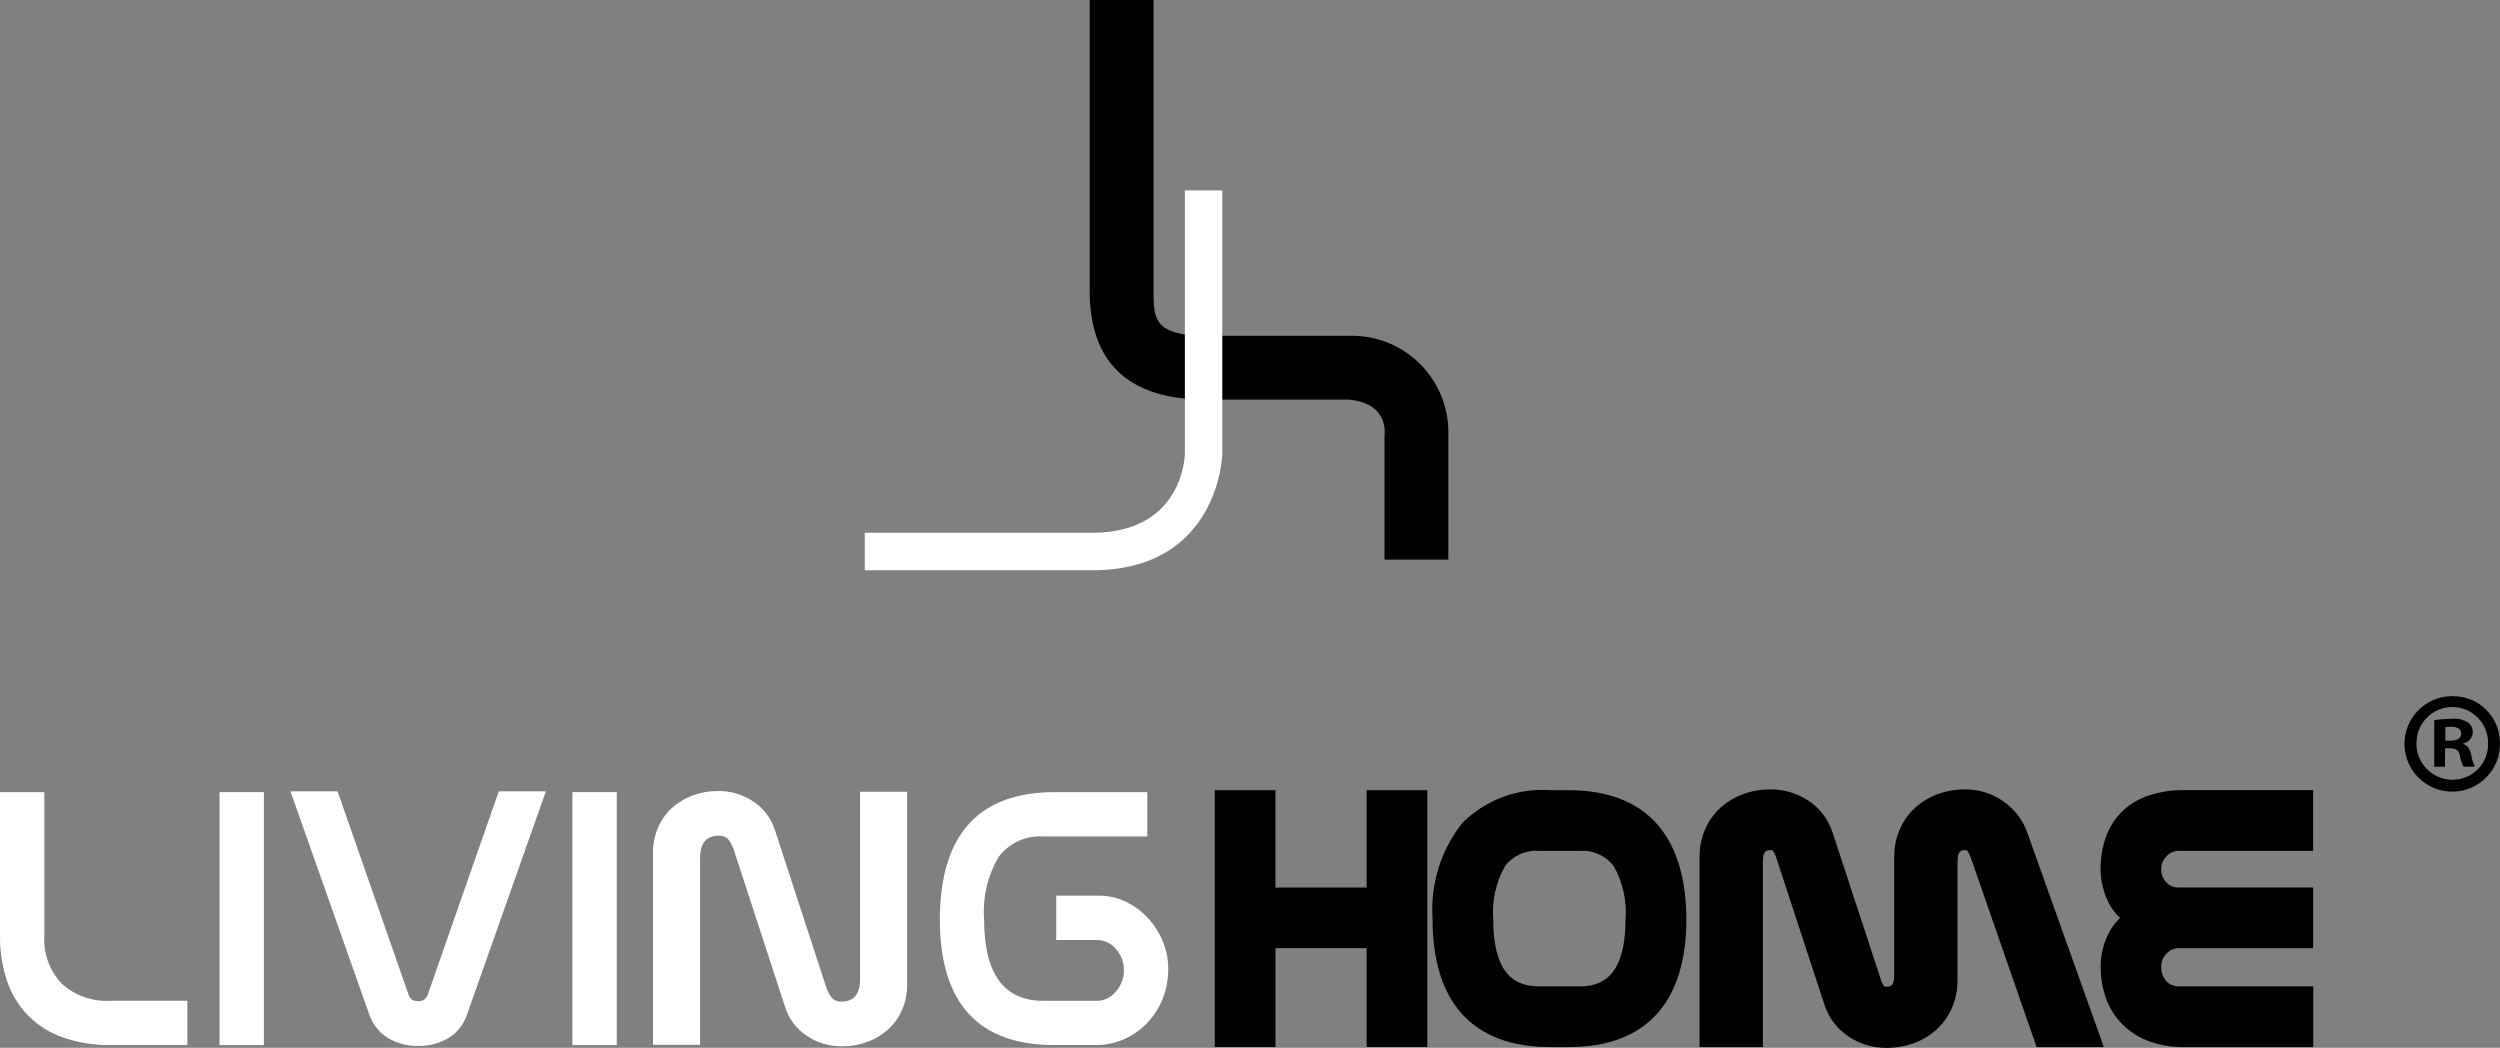 <?xml version="1.0" encoding="utf-8"?>
<!-- Generator: Adobe Illustrator 16.0.2, SVG Export Plug-In . SVG Version: 6.00 Build 0)  -->
<!DOCTYPE svg PUBLIC "-//W3C//DTD SVG 1.1//EN" "http://www.w3.org/Graphics/SVG/1.1/DTD/svg11.dtd">
<svg version="1.1" id="Layer_1" xmlns="http://www.w3.org/2000/svg" xmlns:xlink="http://www.w3.org/1999/xlink" x="0px" y="0px"
	 width="146.628px" height="61.455px" viewBox="0 0 146.628 61.455" enable-background="new 0 0 146.628 61.455"
	 xml:space="preserve">
<rect x="0" y="0" width="146.628" height="61.455" fill="#808080" stroke="none"/>
<g id="_2_oryginal" transform="translate(966.155 -175.455)">
	<path id="Path_83" d="M-887.034,195.149h-8.373c-3.092,0-3.092-1.044-3.092-2.625v-17.069h-3.744v17.07
		c0,4.226,2.3,6.369,6.836,6.369h8.351c0.422,0.024,0.835,0.135,1.213,0.325c0.629,0.348,0.98,1.044,0.891,1.757v7.3h3.744v-7.3
		c0.092-3.126-2.369-5.734-5.494-5.826C-886.814,195.147-886.923,195.147-887.034,195.149L-887.034,195.149z"/>
	<path id="Path_84" fill="#FFFFFF" d="M-896.661,186.621v15.444c0,0.189-0.154,4.636-5.429,4.636h-13.346v2.2h13.348
		c7.414,0,7.622-6.74,7.622-6.808v-15.472H-896.661z"/>
	<path id="Path_85" fill="#FFFFFF" d="M-959.61,236.751c-0.972,0.02-1.939-0.133-2.859-0.449c-0.771-0.268-1.469-0.709-2.043-1.287
		c-0.553-0.574-0.973-1.266-1.229-2.021c-0.287-0.86-0.427-1.763-0.413-2.67v-8.41h2.6v8.431c-0.063,1.033,0.305,2.047,1.015,2.799
		c0.778,0.709,1.809,1.07,2.859,1.006h4.513v2.601L-959.61,236.751L-959.61,236.751z"/>
	<path id="Path_86" fill="#FFFFFF" d="M-953.278,221.914h2.6v14.837h-2.6V221.914z"/>
	<path id="Path_87" fill="#FFFFFF" d="M-941.584,234.177c0.107-0.002,0.211-0.035,0.3-0.094c0.109-0.072,0.189-0.182,0.224-0.309
		l4.159-11.907h2.763l-4.609,13.043c-0.182,0.594-0.573,1.101-1.1,1.429c-0.542,0.314-1.159,0.475-1.785,0.461
		c-0.626,0.014-1.245-0.15-1.782-0.473c-0.523-0.327-0.913-0.829-1.1-1.417l-4.606-13.043h2.763l4.158,11.907
		c0.058,0.238,0.273,0.404,0.519,0.4L-941.584,234.177z"/>
	<path id="Path_88" fill="#FFFFFF" d="M-932.582,221.914h2.6v14.837h-2.6V221.914z"/>
	<path id="Path_89" fill="#FFFFFF" d="M-912.95,233.183c0.007,0.517-0.094,1.026-0.295,1.5c-0.188,0.437-0.466,0.826-0.816,1.146
		c-0.355,0.32-0.768,0.568-1.217,0.73c-0.48,0.178-0.988,0.267-1.5,0.262c-0.732,0.007-1.449-0.206-2.057-0.614
		c-0.608-0.401-1.059-1.004-1.275-1.698l-2.976-9.119c-0.069-0.248-0.185-0.48-0.342-0.687c-0.139-0.16-0.344-0.246-0.556-0.235
		c-0.741,0-1.11,0.434-1.11,1.301v10.963h-2.762v-11.248c-0.005-0.516,0.097-1.027,0.3-1.5c0.187-0.434,0.463-0.823,0.811-1.144
		c0.354-0.319,0.767-0.567,1.216-0.731c0.48-0.176,0.988-0.264,1.5-0.26c0.732-0.008,1.449,0.207,2.057,0.613
		c0.609,0.402,1.059,1.004,1.275,1.7l2.977,9.12c0.068,0.248,0.185,0.48,0.342,0.686c0.141,0.157,0.345,0.244,0.556,0.234
		c0.741,0,1.111-0.434,1.111-1.301v-11.01h2.761v11.293V233.183z"/>
	<path id="Path_90" fill="#FFFFFF" d="M-904.301,236.751c-4.488,0-6.732-2.465-6.732-7.395v-0.07
		c0.047-4.914,2.299-7.372,6.755-7.372h5.412v2.601h-6.072c-1.021-0.074-2.011,0.369-2.635,1.183
		c-0.658,1.11-0.959,2.396-0.862,3.687c0,3.18,1.157,4.77,3.473,4.77h3.118c0.441,0.003,0.859-0.198,1.136-0.543
		c0.308-0.344,0.476-0.791,0.471-1.254c0.006-0.455-0.158-0.897-0.461-1.238c-0.281-0.344-0.703-0.538-1.146-0.532h-2.362v-2.601
		h2.482c0.561-0.006,1.115,0.121,1.619,0.365c0.485,0.236,0.922,0.563,1.288,0.957c0.365,0.399,0.657,0.859,0.862,1.359
		c0.209,0.497,0.317,1.031,0.318,1.57c0.008,0.619-0.104,1.232-0.33,1.809c-0.208,0.52-0.513,0.996-0.9,1.4
		c-0.374,0.391-0.819,0.709-1.311,0.934c-0.493,0.229-1.028,0.354-1.571,0.366h-2.553L-904.301,236.751z"/>
	<path id="Path_91" d="M-886.001,227.509h-5.347V221.8h-3.56v15.064h3.56v-5.799h5.347v5.799h3.561V221.8h-3.561V227.509z"/>
	<path id="Path_92" d="M-873.515,233.306h-2.355c-1.16,0-2.705-0.408-2.705-3.929c-0.086-1.092,0.157-2.185,0.7-3.136
		c0.483-0.617,1.245-0.948,2.026-0.881h2.307c0.781-0.067,1.542,0.264,2.025,0.881c0.543,0.951,0.787,2.044,0.699,3.136
		c0,3.521-1.543,3.929-2.699,3.929H-873.515z M-874.159,221.8h-1.064c-1.921-0.137-3.807,0.566-5.168,1.928
		c-1.247,1.574-1.868,3.557-1.744,5.563v0.066c0,4.912,2.382,7.509,6.888,7.509h1.112c4.506,0,6.888-2.601,6.888-7.509v-0.072
		C-867.295,224.386-869.685,221.8-874.159,221.8L-874.159,221.8z"/>
	<path id="Path_93" d="M-848.668,222.442c-0.657-0.455-1.438-0.694-2.237-0.688c-0.549-0.003-1.092,0.093-1.605,0.279
		c-0.489,0.18-0.938,0.45-1.325,0.8c-0.386,0.354-0.692,0.785-0.899,1.268c-0.221,0.516-0.33,1.071-0.323,1.635v6.93
		c0,0.662-0.246,0.662-0.485,0.662c-0.074,0-0.088-0.016-0.1-0.027c-0.104-0.135-0.178-0.289-0.219-0.455l-2.799-8.527
		c-0.242-0.771-0.738-1.438-1.406-1.889c-0.668-0.447-1.455-0.684-2.258-0.674c-0.549-0.002-1.093,0.092-1.605,0.279
		c-0.488,0.18-0.938,0.451-1.323,0.8c-0.387,0.353-0.692,0.784-0.899,1.267c-0.221,0.517-0.332,1.072-0.325,1.635v11.131h3.716
		v-10.887c0-0.664,0.248-0.664,0.486-0.664c0.074,0,0.089,0.018,0.095,0.025c0.101,0.137,0.174,0.291,0.217,0.457l2.8,8.545
		c0.239,0.772,0.736,1.44,1.408,1.893c0.665,0.449,1.452,0.687,2.256,0.676c0.549,0.003,1.092-0.092,1.606-0.28
		c0.487-0.179,0.938-0.45,1.323-0.8c0.387-0.354,0.692-0.787,0.899-1.27c0.222-0.518,0.331-1.074,0.325-1.637v-6.943
		c0-0.666,0.246-0.666,0.484-0.666c0.024-0.002,0.051,0.004,0.073,0.014c0.105,0.146,0.188,0.311,0.241,0.48l3.841,11.057h3.944
		l-4.486-12.563c-0.262-0.757-0.761-1.408-1.422-1.859h0.003V222.442z"/>
	<path id="Path_94" d="M-838.378,225.36h7.889v-3.563h-7.512c-0.758-0.017-1.512,0.102-2.229,0.348
		c-0.592,0.211-1.129,0.557-1.566,1.008c-0.406,0.436-0.709,0.955-0.889,1.521c-0.184,0.579-0.275,1.186-0.271,1.795
		c0.01,0.604,0.143,1.2,0.389,1.754c0.176,0.405,0.433,0.771,0.757,1.07c-0.313,0.297-0.563,0.648-0.74,1.042
		c-0.265,0.578-0.399,1.205-0.399,1.841c0,0.569,0.086,1.137,0.26,1.68c0.179,0.563,0.475,1.082,0.869,1.522
		c0.43,0.474,0.959,0.847,1.553,1.089c0.724,0.282,1.496,0.42,2.273,0.399h7.512v-3.562h-7.865c-0.281,0.016-0.555-0.094-0.746-0.3
		c-0.211-0.239-0.318-0.554-0.301-0.872c-0.002-0.281,0.111-0.552,0.312-0.748c0.179-0.203,0.438-0.318,0.707-0.316h7.888v-3.561
		h-7.864c-0.28,0.016-0.554-0.094-0.746-0.3c-0.201-0.21-0.31-0.493-0.3-0.784c-0.002-0.281,0.109-0.552,0.312-0.748
		c0.179-0.203,0.437-0.318,0.707-0.316H-838.378z"/>
	<path id="Path_95" d="M-822.734,218.895h0.3c0.348,0,0.631-0.117,0.631-0.4c0-0.25-0.183-0.416-0.583-0.416
		c-0.117-0.002-0.234,0.008-0.348,0.033v0.781V218.895L-822.734,218.895z M-822.75,220.425h-0.632v-2.73
		c0.346-0.053,0.695-0.079,1.046-0.082c0.326-0.034,0.654,0.041,0.931,0.217c0.188,0.134,0.293,0.354,0.283,0.582
		c-0.018,0.318-0.25,0.587-0.563,0.646v0.033c0.266,0.084,0.399,0.301,0.479,0.666c0.035,0.229,0.104,0.453,0.2,0.664h-0.666
		c-0.106-0.209-0.18-0.434-0.216-0.664c-0.049-0.283-0.215-0.416-0.564-0.416h-0.301v1.08L-822.75,220.425z M-824.429,219.011
		c-0.031,1.172,0.893,2.146,2.063,2.178c0.021,0,0.043,0,0.064,0c1.152-0.004,2.083-0.941,2.078-2.096c0-0.021,0-0.043-0.001-0.064
		c0.005-1.158-0.933-2.104-2.093-2.106c-1.158-0.005-2.104,0.933-2.107,2.093L-824.429,219.011z M-819.529,219.011
		c0.041,1.547-1.181,2.832-2.727,2.873s-2.832-1.18-2.873-2.725c-0.04-1.547,1.18-2.832,2.727-2.873
		c0.031-0.001,0.063-0.002,0.098-0.001c1.516-0.017,2.758,1.198,2.775,2.715C-819.529,219.003-819.529,219.007-819.529,219.011z"/>
</g>
</svg>
